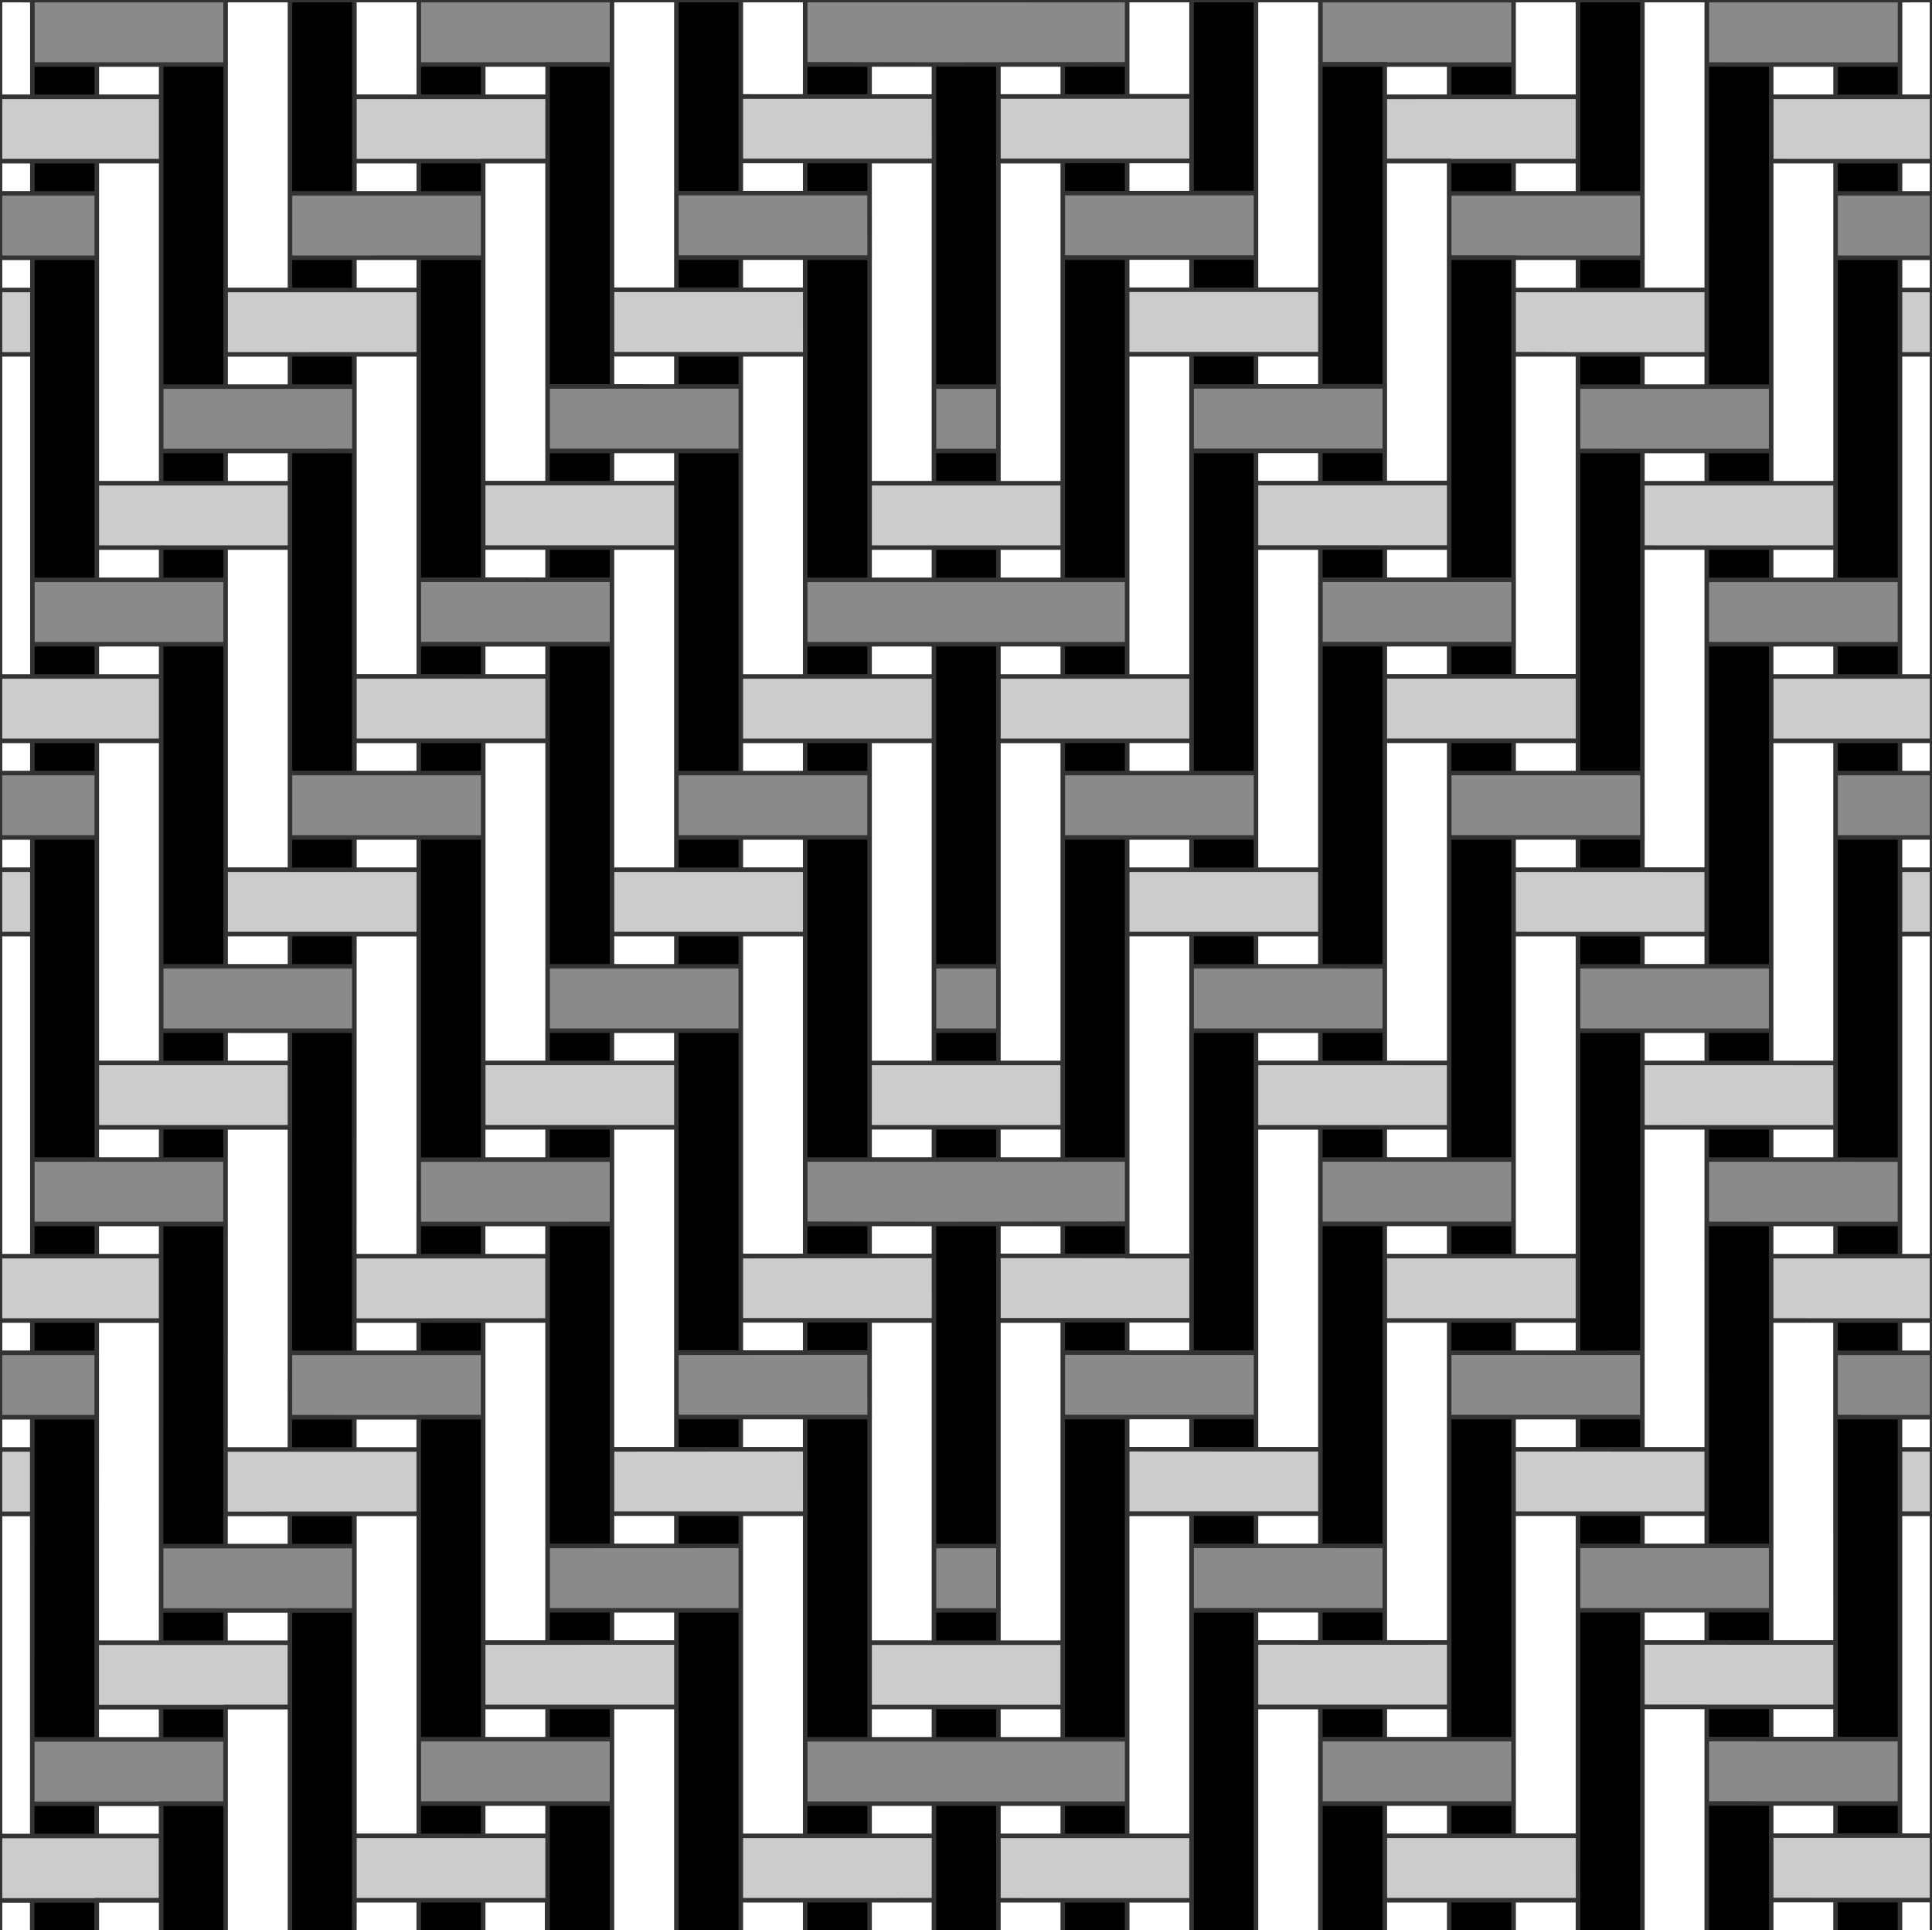 <svg version="1.1" id="Calque_1" xmlns="http://www.w3.org/2000/svg" xmlns:xlink="http://www.w3.org/1999/xlink" x="0px" y="0px"
	width="425.199px" height="424.74px" viewBox="0 0 425.199 424.74" enable-background="new 0 0 425.199 424.74"
	xml:space="preserve">
	<rect x="0" y="0" width="425.199" height="424.74" fill="#333333" stroke="none"/>
	<g id="Calque_1_1_" class="fill-color01">
		<path fill="#000" d="M49.14,254.65H35.97v-6.09h13.16L49.14,254.65z M64.32,84.56H77.49v-6.08H64.32V84.56z M35.97,127.09h13.18
			V121H35.97V127.09z M234.4,106.83V120v7.09h13.17V78.43v-0.95V64.26v-1v-6.04H234.4V106.83z M262.75,84.53h13.17v-6.09h-13.17
			V84.53z M149.36,84.54h13.17v-6.09h-13.17V84.54z M319.44,20.79h13.17v-6.08h-13.17V20.79z M319.44,297.15h13.17v-6.08h-13.17
			V297.15z M304.26,34.96V21.79v-7.08h-0.061H291.09V63.26v0.97v13.22v0.98V84.5h13.17V34.96L304.26,34.96z M190.88,14.7h-13.17v6.04
			h13.16L190.88,14.7z M219.22,99.74h-13.17v6.09h13.17V99.74z M347.789,84.57h13.171v-6.09h-13.171V84.57z M376.13,105.83h13.17
			v-6.08h-13.17V105.83z M234.4,20.73h13.17V14.7H234.4V20.73z M319.44,42.05h13.17v-6.09h-13.17V42.05z M347.789,63.31h13.171v-6.08
			h-13.171V63.31z M49.14,227.3H35.97v6.091h13.17V227.3z M376.13,127.09h13.17V121h-13.17V127.09z M275.91,0.52H262.74v20.21h0.011
			V35.9h-0.011v6.05h13.171V0.52z M319.44,275.9h13.17v-6.08h-13.17V275.9z M304.26,276.89v-7.07h-13.17v48.6h0.01v15.141h-0.01v6.1
			h13.17V276.89z M347.789,212.13h0.4h12.771v-6.08h-13.171V212.13L347.789,212.13z M347.789,148.33v14.19v0.979v6.08h13.171v-48.59
			V120v-13.17v-1v-6.09h-13.171V148.33z M376.13,248.56v6.09h13.17v-6.09h-5.55H376.13z M64.32,375.61v49.12H77.49V354.9H64.32
			V375.61z M319.44,360.92v1.011v13.18v0.979v6.101h13.17v-48.61v-1v-13.17v-1v-6.08h-13.17V360.92z M149.36,212.13h13.17v-6.09
			h-13.17V212.13z M35.98,424.72h13.17V397.42H35.98V424.72z M347.789,339.66h13.171v-6.08h-13.171V339.66z M376.13,84.57h13.17V14.7
			h-13.16L376.13,84.57z M206.06,233.39h13.17V227.3h-13.17V233.39z M177.71,275.86h13.17v-6.04h-13.17V275.86z M234.4,361.96v13.17
			v7.08h13.17v-49.59V319.39v-7.04H234.4V361.96z M319.44,105.8v14.19v0.98v6.069h13.17V77.48V57.22h-13.17V105.8z M262.75,212.13
			h13.17v-6.09h-13.17V212.13z M234.4,275.85h13.17v-6.03H234.4V275.85z M121.02,20.79v1v14.13v48.61h13.17v-7.08V64.26V14.7h-13.17
			V20.79z M262.75,339.66h13.17v-6.09h-13.17V339.66z M206.06,254.65h13.17v-6.09h-13.17V254.65z M319.44,148.33h13.17v-6.09h-13.17
			V148.33z M304.26,99.71h-13.17v6.09h13.17V99.71z M376.13,191.85v13.189v7.08v0.01h13.17v-49.6v-13.18v-7.08h-13.17V191.85z
			M219.22,121h-13.17v6.09h13.17V121z M376.13,233.39h13.17v-6.08h-13.17V233.39z M262.75,318.39h13.17V312.3h-13.17V318.39z
			M262.75,190.87h13.17v-6.09h-13.17V190.87z M234.4,234.39v13.17v7.09h13.17v-62.78v-7.08H234.4V234.39z M7.59,424.72h13.17
			l0.01-6.03H7.59V424.72z M77.48,312.37H64.31v6.08h13.17V312.37z M177.71,169.6h13.17v-6.08h-13.17V169.6z M121.02,127.07h13.17
			v-6.08h-13.17V127.07z M149.36,190.87h13.17v-6.08h-13.17V190.87z M35.97,20.79v1.01v13.16v1v48.61h13.18v-6.09v-0.99V64.3V63.31
			V14.7H35.97V20.79z M105.82,291.1H92.65v6.08h13.17V291.1z M149.36,360.93v1.01v13.18v0.98v48.63h13.17v-69.86h-13.17V360.93z
			M347.789,42.04h13.171V0.52h-13.171V42.04z M404.49,14.71v6.08h13.16v-6.08H404.49z M304.26,248.56h-13.17v6.08h13.17V248.56z
			M360.949,312.33h-13.17v6.08h13.17V312.33z M206.06,424.711h13.17v-6.061v-1v-13.18v-0.99v-6.09h-13.17V424.711z M92.67,63.31
			V64.3V77.48v0.979v48.61h13.17v-6.09v-1V106.8v-0.989V57.23H92.67V63.31z M417.64,297.17v-6.09h-13.16v6.09H417.64z M134.18,99.73
			h-13.17v6.069l13.17,0.011V99.73z M7.6,403.5h13.17v-6.08H7.6V403.5z M319.44,234.38v20.261h13.17V206.04v-1v-13.17v-1v-6.09
			h-13.17V234.38z M404.48,169.61h13.17v-6.09l-13.17,0.01V169.61z M404.48,42.05h13.17V35.97h-13.17V42.05z M262.75,417.65v7.07
			h13.17V376.09v-0.949V361.92v-1v-6.04h-13.17V417.65z M417.64,269.83l-13.17-0.01v6.09h13.17V269.83z M64.32,190.87H77.49v-6.08
			H64.32V190.87z M92.67,190.87v1v14.17v48.61h13.17v-7.08v-62.78H92.67V190.87z M376.119,269.82l0.011,69.84h13.17l-0.011-69.84
			H376.119z M376.13,382.17h13.17v-6.08h-13.17V382.17z M7.6,382.23h13.17l0.01-20.75v-0.5v-48.61H7.61L7.6,382.23z M347.789,297.16
			h3.29l9.881-0.01V248.55v-0.989v-13.17v-1v-6.08h-13.171V297.16z M404.48,312.34v69.83h13.17l-0.01-69.83H404.48L404.48,312.34z
			M404.48,106.82v20.27h13.17V78.48v-1V63.31v-6.08l-13.17-0.01V106.82z M404.48,148.35h13.17v-6.09h-13.17V148.35z M64.32,105.83v1
			V120v1v48.59H77.49V99.74H64.32V105.83z M105.83,269.84H92.66v6.08h13.17V269.84z M347.78,403.46L347.78,403.46l0.021,15.17h-0.021
			v6.081h13.17V354.84h-13.17V403.46z M404.48,254.65h13.17v-48.61v-0.99v-13.18v-1v-6.08h-13.17V254.65z M64.32,42.04L77.5,42.05
			v-6.09v-1V21.78v-0.99V0.52H64.32V42.04z M234.4,424.72h13.17v-6.061H234.4V424.72z M219.22,376.13h-13.17v6.091h13.17V376.13z
			M234.4,403.47h13.17v-6.08H234.4V403.47z M7.63,63.31v1v13.17v1v48.609H20.8V121v-1v-13.18v-0.99V57.22H7.63V63.31z
			M177.71,403.47h13.17v-6.08h-13.17V403.47z M376.13,360.92h13.17v-6.09h-13.17V360.92z M319.44,403.46h13.17v-6.09h-13.17V403.46z
			M304.26,376.1h-13.17v6.09h13.17V376.1z M92.67,403.46l13.17,0.011v-6.091H92.67V403.46z M177.71,63.96l0.01,14.48h-0.01v48.649
			h13.17V121v-1v-13.17v-1V57.22h-13.17V63.96z M121.02,360.93h13.17v-6.091h-13.17V360.93z M92.67,20.78h13.17V14.7H92.67V20.78z
			M92.67,42.05h13.17v-6.09H92.67V42.05z M121.02,382.2h13.17v-6.09h-13.17V382.2z M304.26,354.84h-13.17v6.08h13.17V354.84z
			M7.63,169.6H20.8v-6.08H7.63V169.6z M7.62,275.91h13.17v-6.08H7.62V275.91z M77.48,291.09V290.1V275.92V227.31H64.32l-0.01,69.859
			h13.17V291.09z M20.47,291.09H7.62v6.08h13.17v-6.06h-0.33L20.47,291.09z M49.12,376.16H35.95v6.09h13.17V376.16z M7.63,148.35
			H20.8v-6.09H7.63V148.35z M121.02,403.47v15.17v6.08h13.17V397.38h-13.17V403.47z M347.789,190.87h13.171v-6.09h-13.171V190.87z
			M149.36,42h13.17V0.52h-13.17V42z M35.97,148.35v1v13.17v1v48.609h13.18v-6.09v-1v-13.18v-0.99v-48.6H35.97V148.35z M7.63,20.79
			H20.8v-6.08H7.63V20.79z M7.63,42.05H20.8V35.97H7.63V42.05z M7.62,190.87v1.01v13.17v0.99v48.601l13.17,0.01v-7.09v-62.78H7.62
			V190.87z M49.15,99.74H35.97v6.08h13.17L49.15,99.74z M262.75,148.35v14.17v1v6.09h13.17v-48.64v-0.96V106.8v-1v-6.05h-13.17
			V148.35z M234.4,148.35h13.17v-6.09H234.4V148.35z M262.75,63.26h13.17V57.17h-13.17V63.26z M177.71,190.87v0.99v13.18v1v48.61
			h13.17v-6.09h-0.01v-15.17h0.01v-48.61h-13.17V190.87z M121.02,339.66h13.17v-7.09V319.4v-49.57h-13.17V339.66z M77.47,333.63H64.3
			v6.08h13.17V333.63z M304.26,120.98h-13.17v6.09h13.17V120.98z M177.71,148.34h13.17v-6.079h-13.17V148.34z M319.44,424.72h13.17
			v-6.08h-13.17V424.72z M219.22,142.26h-13.17v6.09v1v13.17v1v48.609h13.17V142.26z M291.1,424.72h13.17v-7.07v-13.19v-7.069H291.1
			V424.72z M134.18,227.31h-13.17v6.069h13.16L134.18,227.31z M149.36,233.38v14.181v0.989v48.58h13.17V227.3h-13.17V233.38z
			M304.26,227.3h-13.17v6.08h13.17V227.3z M121.02,148.34v14.19v0.98v48.619h13.17v-7.09v-13.17V142.26h-13.17V148.34z
			M177.71,424.72h13.17v-6.07h-13.17V424.72z M206.06,290.34v0.69l0,0v48.66h13.17v-48.67v-0.931V276.85v-1v-6.021h-13.17V290.34z
			M275.91,227.31H262.74v48.6l0.011,0.5v0.44v14.17h-0.011v6.1h13.171V227.31z M92.67,333.09v49.11h13.17v-6.1v-0.99v-13.18v-0.99
			v-48.58H92.67V333.09z M177.71,297.13h13.17v-6.09h-13.17V297.13z M64.32,63.3H77.49V57.22H64.32V63.3z M177.71,319.09l0.01,14.48
			h-0.01v48.64h13.17v-6.08v-1v-13.17v-1v-48.62h-13.17V319.09z M219.22,14.7h-13.17v6.73l0.01,14.479h-0.01v48.66h13.17V14.7z
			M234.4,42h13.17v-6.09H234.4V42z M149.36,63.27h13.17v-6.08h-13.17V63.27z M149.36,318.4h13.17v-6.09h-13.17V318.4z M234.4,169.61
			h13.17v-6.09H234.4V169.61z M219.22,354.87h-13.17v6.09h13.17V354.87z M177.71,42h13.17v-6.08h-13.17V42z M92.67,169.6h13.17v-6.08
			H92.67V169.6z M376.13,424.72h13.17v-27.37h-13.17V424.72z M319.44,169.6h13.17v-6.08h-13.17V169.6z M92.67,148.33l13.17,0.01
			v-6.09H92.67V148.33z M149.36,105.81v0.989V120v0.98v48.63h13.17V99.74h-13.17V105.81z M149.36,339.67h13.17v-6.09h-13.17V339.67z
			M134.18,248.57h-13.17v6.09h13.17V248.57z M404.48,424.69h13.17v-6.08h-13.17V424.69z M234.4,297.12h13.17v-6.09H234.4V297.12z
			M417.64,397.35h-13.17v6.08h13.17V397.35z M35.96,354.89v6.08h13.17l-0.01-6.08H35.96z M291.1,212.13h13.17V163.5v-0.979v-14.19
			v-6.069H291.1V212.13z M64.32,212.13H77.49v-6.09H64.32V212.13z M49.13,318.95v-0.5v-48.6H35.96v6.06l0,0v15.17l0,0l-0.01,48.63
			h13.17L49.13,318.95z M92.67,424.72h13.17v-6.07H92.67V424.72z"/>
		</g>
		<g id="Calque_4" class="fill-color04">
			<path fill="#fff" d="M361.96,248.56h13.17v6.09v1v13.17h-0.011l0.011,49.59h-13.17v-20.26V248.56z M220.23,254.65h13.17v-6.09
				h-13.17V254.65z M261.74,184.78h-13.17v6.09h13.17V184.78z M191.88,254.65h13.17v-6.09h-13.17V254.65z M220.23,226.3v7.091h13.17
				v-48.61v-0.99v-13.18v-1v-6.08h-13.17V226.3z M50.15,13.7v1v48.6h13.17V57.22v-1V43.04v-0.99V0.52H50.15V13.7z M305.27,382.19
				h13.17v-6.08h-13.17V382.19z M191.88,275.86h13.17v-6.04h-13.17V275.86z M361.96,333.58v6.08h13.17v-6.08H361.96z M163.54,169.61
				h13.17v-6.08h-13.17V169.61z M361.96,212.12h13.17v-6.07h-13.17V212.12z M261.74,291.04h-13.17v6.09h13.17V291.04z M120.01,142.26
				h-13.17v6.079h13.17V142.26z M390.31,20.79h13.17v-6.08h-13.17V20.79z M135.19,212.13h13.17v-6.09h-13.17V212.13z M361.96,169.6
				L361.96,169.6l0.01,15.17h-0.01v6.08h13.17v-48.59v-0.99V128.09v-1V121h-13.17V169.6z M176.7,312.31H163.53v6.09H176.7V312.31z
				M276.92,360.92h13.17v-6.09h-13.17V360.92z M390.3,212.13v1.011v13.17v0.989v6.091h13.17v-69.86H390.3V212.13z M418.659,0.53
				v14.18l0,0v6.08h6.04V0.52L418.659,0.53z M361.96,360.92h13.17v-6.08h-13.17V360.92z M163.54,339.67v15.17v48.631h13.17v-7.08
				V383.21v-49.6h-13.17V339.67z M346.78,0.52h-13.17V13.7v1.01v6.07h13.17V0.52z M191.88,382.22h13.17v-6.091h-13.17V382.22z
				M163.54,20.72l13.16,0.01l0.01-7.03V0.52h-13.17V20.72z M248.58,169.61h13.17v-6.09h-13.17V169.61z M21.8,148.35h13.17v-6.09H21.8
				V148.35z M6.62,0.53L0.5,0.52v20.27h6.12V0.53z M191.88,169.61v0.99v13.18v1v48.61h13.17V227.3v-14.17v-1V163.52h-13.17V169.61z
				M21.8,169.61v0.99v14.18v48.6h13.17v-7.08V213.14v-49.62H21.8V169.61z M21.8,20.79h13.17v-6.08H21.8V20.79z M220.23,382.22h13.17
				v-6.091h-13.17V382.22z M390.3,291.09v48.58v14.16v1v6.09h13.17l-0.01-69.83H390.3L390.3,291.09z M276.92,212.13h13.17v-6.09
				h-13.17V212.13z M21.8,42.05v1V56.22v1v48.6h13.17v-7.08V85.57V35.96H21.8V42.05z M220.23,269.83v6.021h13.17v-6.03h-8.939
				L220.23,269.83z M305.27,339.68v15.149v6.09h13.17v-48.6v-0.99v-13.18v-1v-6.08h-13.17V339.68z M0.5,148.35h6.13v-6.09v-1V128.09
				v-1V78.48H0.5V148.35z M390.3,382.17h13.17v-6.08H390.3V382.17z M163.54,275.86h13.17v-7.04v-13.17v-49.61h-13.17V275.86z
				M276.92,169.61v1v13.17v1v6.09h13.17v-62.8v-7.06h-13.17V169.61z M276.92,105.8h13.17v-6.09h-13.17V105.8z M390.3,148.35h13.17
				v-6.09H390.3V148.35z M191.88,127.09h13.17V121h-13.17V127.09z M261.74,0.52h-13.17V13.7v6.98h13.17V0.52z M390.3,127.09h13.17
				l0.01-6.079H390.3V127.09z M276.92,339.66h13.17v-6.09h-13.17V339.66z M305.27,403.46h13.17v-6.09h-13.17V403.46z M261.74,35.92
				h-13.17V42h13.17V35.92z M106.84,311.83v49.101h13.17V291.09h-13.17V311.83z M135.19,339.66h13.17v-6.09h-13.17V339.66z M276.92,42
				v14.17v1v6.061h13.17V13.71V0.52h-13.17V42z M390.31,403.43h13.16v-6.08h-13.16V403.43z M135.19,13.7v0.96V63.26h13.17v-7.07V43
				V0.52h-13.17V13.7z M191.88,20.74h13.17V14.7h-13.17V20.74z M346.78,35.97h-13.17v6.079h13.17V35.97z M220.23,20.73h13.17V14.7
				h-13.17V20.73z M106.84,403.47h13.17v-6.091h-13.17V403.47z M333.61,382.19l0.01,15.17h-0.01v6.08h13.17V353.84v-20.26h-13.17
				V382.19z M361.96,84.57h13.17v-6.08h-13.17V84.57z M78.5,403.46h13.17v-6.09v-0.99V383.2v-1v-48.58H78.5V403.46z M163.54,42h13.17
				v-6.08h-13.17V42z M361.96,424.72h13.17V397.34v-0.989V383.17v-0.989v-6.08h-13.17V424.72z M333.619,63.31h13.17v-6.09h-13.17
				V63.31z M390.3,254.65h13.17v-6.08l-13.17-0.01V254.65z M276.92,424.73h13.17v-41.54v-7.05h-13.17V424.73z M418.65,128.09v13.171
				v7.09h6.05V78.48h-6.05V128.09z M135.19,105.8h13.17V99.72h-13.17V105.8z M333.61,190.87h13.17v-6.09h-13.17V190.87z
				M333.61,297.15h13.17v-6.08h-13.17V297.15z M220.23,403.47h13.17v-6.08h-13.17V403.47z M163.54,190.86h13.17v-6.08h-13.17V190.86z
				M390.31,105.82h13.17v-48.6v-1V43.05v-1v-6.09h-13.17V105.82z M78.5,42.04h13.17v-6.08H78.5V42.04z M261.74,333.62h-13.17v48.601
				v0.989v13.181v1v6.08h13.17V333.62z M418.65,255.65v20.26h6.05v-69.86h-6.05V255.65z M78.5,20.78l13.17,0.01V14.7v-1V0.52H78.5
				V20.78z M318.43,14.71h-13.17v6.08h13.17V14.71z M390.3,269.82v6.09h13.17v-6.09h-6.58H390.3z M50.15,105.83h13.17v-6.09H50.15
				V105.83z M21.8,127.09h13.17V121H21.8V127.09z M106.84,382.2h13.17v-6.09h-13.17V382.2z M361.96,42.05L361.96,42.05l0.01,15.171
				h-0.01v6.069h13.17V0.52h-13.17V42.05z M50.15,212.13h13.17v-6.09H50.15V212.13z M191.88,403.47h13.17v-6.08h-13.17V403.47z
				M50.15,84.57h13.17v-6.08H50.15V84.57z M63.32,233.1l-0.01-5.78l-13.16-0.01v6.08h13.17V233.1z M34.94,397.42H21.77v6.08h13.17
				V397.42z M361.96,105.83h13.17v-6.09h-13.17V105.83z M318.43,35.96h-13.17v48.57h0.01V99.7h-0.01v6.07h13.17V35.96z M106.84,424.72
				h13.07v-6.07h-13.07V424.72z M418.65,383.17v20.261h6.05V333.6h-6.05V383.17z M418.65,424.69h6.05v-6.08h-6.05V424.69z
				M305.27,424.72h13.17v-6.07h-13.17V424.72z M163.54,84.54v15.17v48.641h13.17v-6.09v-1V128.09v-1V78.48h-13.17V84.54z
				M333.619,424.72h13.16v-6.08h-13.16V424.72z M220.23,127.09h13.17V121h-13.17V127.09z M0.5,403.51h6.1v-6.091v-1v-14.17V333.64
				H0.5V403.51z M276.92,84.53h13.17v-6.08h-13.17V84.53z M390.31,424.73h13.16v-6.12h-13.16V424.73z M34.96,340.72L34.96,340.72
				v-49.61H21.79v7.06l0,0L21.78,360.97H34.95L34.96,340.72z M333.619,169.6h13.17v-6.08h-13.17V169.6z M305.27,213.13v20.25h13.17
				v-49.6v-13.17v-7.09h-13.17V213.13z M261.74,57.17h-13.17v6.091h13.17V57.17z M0.5,297.17h6.12v-6.08H0.5V297.17z M346.78,78.48
				h-13.17v48.59h0.01v15.17h-0.01v6.07h13.17V78.48z M0.5,424.72h6.09v-6.03H0.5V424.72z M305.27,127.07h13.17v-6.08h-13.17V127.07z
				M0.5,318.44h6.1v-6.08H0.5V318.44z M191.88,424.72h13.17v-6.07h-13.17V424.72z M261.74,312.3h-13.17v6.091h13.17V312.3z
				M135.19,127.07v1.01v13.181v0.979v48.63h13.17v-7.08v-13.18V121h-13.17V127.07z M63.31,297.69v-0.51V248.59H50.14v6.091v0.97l0,0
				l-0.01,62.8H63.3L63.31,297.69z M333.61,255.64v13.18v7.07h13.17V206.04h-13.17V255.64z M318.43,269.81h-13.17v6.08h13.17V269.81z
				M276.92,297.17v14.13v1v6.101h13.17v-48.59v-0.99v-13.18v-1v-6.061h-13.17V297.17z M135.19,268.83v49.57h13.17v-7.09V297.67
				V248.56l-13.17,0.01V268.83z M163.54,424.72h13.17v-6.07h-13.17V424.72z M91.65,312.37H78.48v6.08h13.17V312.37z M220.23,339.7
				v0.99v14.18v6.09h13.17V312.3v-0.949v-13.23v-0.99v-6.04h-13.17V339.7z M106.85,20.79h13.17V14.7h-13.17V20.79z M220.23,424.72
				h13.17v-6.07h-13.17V424.72z M361.96,233.39h13.17v-6.08h-13.17V233.39z M34.95,376.16H21.78v6.08H34.95V376.16z M78.5,84.57v15.16
				v48.6h13.17v-6.09v-0.99v-13.18v-1V78.48H78.5V84.57z M248.58,424.72h13.17v-6.061h-13.17V424.72z M220.23,105.83h13.17V57.17
				V56.22V43v-1V35.97h-13.17V105.83z M333.61,318.41h13.17v-6.08h-13.17V318.41z M91.66,255.16v-0.5v-48.6H78.5l-0.01,7.069v14.17
				l0,0l-0.011,48.62h13.17L91.66,255.16z M78.5,190.87h13.17v-6.08H78.5V190.87z M120,269.84h-13.17v6.08H120V269.84z M91.65,291.1
				H78.48v6.08h13.17V291.1z M276.92,233.38h13.17v-6.08h-13.17V233.38z M34.96,269.82H21.79v6.09h13.17V269.82z M318.43,142.25
				h-13.16v6.08h13.16V142.25z M248.58,275.85h13.159v-49.54h0.011V213.13v-1v-6.09h-13.17V275.85z M418.659,63.31h6.04v-6.08h-6.04
				V63.31z M261.74,78.48h-13.17v49.609v13.171v7.09h13.17V78.48z M220.23,148.35h13.17v-6.09h-13.17V148.35z M0.5,169.6h6.12v-6.08
				H0.5V169.6z M21.8,424.72h13.17v-6.04H21.8V424.72z M418.659,42.05h6.04V35.97h-6.04V42.05z M50.15,127.09v1v13.181v0.99v48.6
				h13.17v-6.08v-0.99v-13.2v-0.979V121H50.15V127.09z M6.62,35.97H0.5v6.079h6.12V35.97z M135.19,382.2v1v13.18v0.99v27.351h13.17
				V376.12h-13.17V382.2z M106.85,233.38h13.16v-7.069h0.01V213.13v-1v-48.6h-13.17V233.38z M135.19,360.93h13.17v-6.08h-13.17V360.93
				z M63.3,333.63H50.13v6.08H63.3V333.63z M163.54,297.13h13.17v-6.09h-13.17V297.13z M0.5,275.91h6.12v-6.09v-0.99V255.64v-0.99
				V206.05H0.5V275.91z M0.5,63.31h6.13v-6.08H0.5V63.31z M148.35,227.31h-13.17v6.069h13.17V227.31z M34.97,248.56H21.79v6.09h13.17
				L34.97,248.56z M191.88,297.82l0.01,14.479h-0.01v48.66h13.17v-7.09v-62.78h-13.17V297.82z M191.88,42.69l0.01,14.479h-0.01v48.66
				h13.17v-6.09v-1V85.57v-1V35.96h-13.17V42.69z M106.84,254.65h13.17v-6.09l-13.17,0.01V254.65z M191.88,148.35h13.17v-6.09h-13.17
				V148.35z M176.7,57.19H163.53v6.08H176.7V57.19z M318.43,248.56h-13.17v6.08h13.17V248.56z M418.65,318.43h6.05v-6.08l-6.05-0.011
				V318.43z M50.15,396.87v27.851h13.17v-48.57H50.15V396.87z M135.19,84.53l13.17,0.01v-6.09h-13.17V84.53z M418.64,297.17h6.06
				v-6.09h-6.06V297.17z M418.65,190.87h6.05v-6.09h-6.05V190.87z M120.01,120.98h-13.17v6.08l13.17,0.01V120.98z M120.01,98.73V35.97
				h-13.17v6.079v1V56.23v0.97v48.6h13.17V98.73z M0.5,190.87h6.12v-6.08H0.5V190.87z M78.5,63.3h13.17V57.22H78.5V63.3z M63.3,354.89
				H50.12l0.01,6.09H63.3V354.89z M91.66,163.53H78.5l-0.01,6.07l13.17,0.01V163.53z M78.49,424.72h13.17v-6.07H78.5L78.49,424.72z
				M418.65,169.61h6.05v-6.09h-6.05V169.61z"/>
			</g>
			<g id="Calque_3" class="fill-color03">
				<path fill="#ccc" d="M148.36,205.04H135.2v-13.17h13.159h1h14.17h13.181v13.17H163.53h-0.989H149.36H148.36z M176.71,319.4
					l-41.51,0.03v13.14h14.159h27.36L176.71,319.4z M233.39,361.96h-13.17h-0.99h-13.18h-1h-13.17v13.17h13.17h1h13.18h0.99h13.17
					V361.96L233.39,361.96z M319.44,290.07h13.17h1h13.17V276.9h-13.17h-15.17h-13.17v13.17h13.17H319.44z M403.47,361.93l-41.51-0.011
					v13.16l14.17,0.01h14.17h13.17V361.93L403.47,361.93z M120,276.92h-13.17H91.66H78.48v13.17L120,290.07V276.92z M346.789,149.33
					h-13.68h-14.67h-13.17v13.17h41.52V149.33L346.789,149.33z M276.92,106.8v13.171h41.52V106.8h-13.68h-13.67h-1H276.92z
					M191.88,106.83V120h13.17h1h13.18h0.99h13.17v-13.17h-13.17h-0.99h-13.18h-1H191.88z M106.84,375.1h41.52v-13.17l-41.52,0.01
					V375.1z M78.5,404.47v13.17h41.52v-13.17h-14.18H78.5z M190.88,404.47h-13.17h-1h-13.17v13.17l41.51-0.011V404.47h-13.17H190.88z
					M21.78,361.98v13.17h27.37v-0.04H63.3v-13.13H49.12H21.78z M318.44,361.92l-13.68,0.011l-27.84-0.011v13.17h41.52V361.92z
					M403.47,106.83h-27.34h-14.17v13.16l14.17,0.01h14.17h13.17V106.83L403.47,106.83z M333.11,404.46h-13.67h-1h-13.16v13.17H346.8
					l-0.011-13.17H333.11z M205.05,276.86l-41.51,0.05v13.12h41.52L205.05,276.86z M148.36,119.98v-13.17h-41.52v13.17h14.17H148.36z
					M190.88,162.52h1h13.17v-13.17h-14.17h-13.17h-14.17v13.17h13.17H190.88z M247.57,149.35H234.4h-1h-13.17v13.17h13.17h14.181
					h0.989h13.181v-13.17H248.57H247.57z M6.6,319.44H0.5v13.17h6.1V319.44z M91.66,319.45H78.48H64.3h-0.99H50.13v13.17l41.53-0.03
					V319.45z M0.5,404.51v13.17h20.3v-0.051h14.14V404.51H7.6H0.5L0.5,404.51z M92.67,34.96h13.18v-0.04h14.17V21.79h-14.17H78.5v13.17
					h13.17H92.67z M261.75,21.73H248.07H234.4h-1h-13.17V34.9h41.521V21.73z M390.31,417.59l14.17,0.011h20.22v-13.16l-34.39-0.01
					V417.59z M77.5,191.87H63.32H50.15v13.17h13.17h1H78.5h13.17v-13.17H78.49H77.5z M6.62,191.87H0.5v13.17h6.12V191.87z
					M34.97,234.39H21.8v13.17h13.17h1h14.48H63.31v-13.17H50.14H34.97z M418.65,64.31v13.17h6.04V64.31H418.65z M417.65,149.35h-13.18
					h-0.99h-13.17v13.17h27.34h7.05v-13.17h-6.05H417.65z M418.65,332.57h6.05v-13.14h-6.05V332.57z M375.119,332.58v-13.16
					l-41.51-0.01v13.17h13.18h0.99h14.181H375.119z M418.65,21.79h-0.99h-13.18h-0.99h-13.17v13.17l14.17,0.011h20.221V21.79H418.65z
					M205.05,21.74h-13.18h-0.99H176.7h-13.16v13.17h41.52L205.05,21.74z M290.1,319.42l-41.52-0.029v13.17h41.52V319.42z
					M390.3,276.91v13.15l14.17,0.02h13.17h1h6.05v-13.17h-6.05h-0.99h-13.18h-1H390.3L390.3,276.91z M418.65,205.04h6.05v-13.17h-6.05
					V205.04z M248.57,64.26v13.17h41.521V64.26h-13.67H262.74h-0.989H248.57z M34.97,34.96V21.79H7.62H0.5v13.17h20.3H34.97z
					M319.44,34.96h14.17h13.17V21.79l-41.51,0.01V34.9h14.17V34.96L319.44,34.96z M206.05,247.56h13.18h1h13.16v-13.17h-13.16h-1
					h-13.18h-0.99H191.87v13.17h13.189H206.05z M333.619,77.44l14.17,0.04h14.171h13.17V64.31h-13.67h-13.671h-1h-13.17V77.44z
					M91.67,64.31H50.15v13.17L91.67,77.46V64.31z M21.8,120h41.52v-13.17H49.15H21.8V120z M6.63,64.31H0.5v13.17h6.13V64.31z
					M7.62,162.52H20.8h1h13.17v-13.17H21.8h-1H7.63h-1H0.5v13.17h6.13H7.62z M318.43,247.56V234.4l-41.51-0.01v13.17h13.17h15.17
					H318.43z M78.5,162.51h41.52V149.34H78.5V162.51z M361.96,247.55l14.17,0.021h27.34V234.4l-41.51-0.01V247.55z M248.58,191.87
					v13.17h13.17h1h13.17h1h13.17v-13.17h-13.17h-14.18h-0.99H248.58z M220.23,417.65l14.17,0.01h27.34v-13.18h-41.51V417.65z
					M148.36,234.38h-41.51v13.17h41.51V234.38z M261.75,276.91H247.57v-0.06H234.4h-1h-13.17v13.17h41.521V276.91z M34.96,276.91
					H20.79H7.62H0.5v13.17h34.46V276.91z M176.71,64.27H162.53H135.2v13.17h41.52L176.71,64.27z M375.119,205.05v-13.17l-41.51-0.01
					v13.17l14.17,0.01H375.119z"/>
				</g>
				<g id="Calque_2" class="fill-color02">
					<path fill="#8a8a8a" d="M347.789,85.57h14.171h27.34v13.17h-13.17h-14.17l-14.171-0.02V85.57L347.789,85.57z M134.18,255.66h-14.17
						H92.66v13.17l41.52-0.01V255.66L134.18,255.66z M206.05,226.3h13.17v-13.17h-13.17V226.3z M360.949,298.16l-41.51-0.01v13.17h41.51
						V298.16z M319.43,268.81h13.17v-13.16l-41.51-0.01v13.17h13.17H319.43z M261.75,183.78h0.989h13.181v-13.17h-13.17h-1H248.57
						h-0.989H234.4v13.17h13.17H261.75z M376.13,396.34l14.17,0.011h13.17h1.01h13.16v-13.16l-41.51-0.01V396.34L376.13,396.34z
						M247.57,255.65H234.4h-1h-13.17h-1h-13.18h-0.99h-13.18h-1h-13.16v13.13l28.34,0.05l41.51-0.06V255.65L247.57,255.65z
						M275.92,298.17l-41.521-0.04v13.17h13.67h13.681h0.989h13.181V298.17L275.92,298.17z M7.6,383.25v13.17h13.17h1h13.21v-0.05h14.15
						v-13.12H34.95H7.6L7.6,383.25z M121.02,353.84h14.17h27.351v-13.17l-41.521,0.021V353.84z M205.05,128.09h-13.17h-1h-13.17v13.171
						h13.17h1h13.17h1h13.18h0.99h13.18h1h13.16V128.09H234.4h-1h-13.18h-0.99h-13.18H205.05z M134.19,128.07h-27.35H92.67v13.17h41.52
						V128.07z M206.06,353.87h13.17V340.7h-13.17V353.87z M120.02,383.2h-13.18h-1H92.67v13.17h41.52V383.2h-13.18H120.02z
						M49.13,340.71H35.96v13.17l27.359,0.011v-0.04h14.15V340.71H64.3H49.13z M163.53,170.61h-0.989h-13.17v13.17h13.17h14.17h1h13.17
						v-13.17h-13.17H163.53z M190.88,298.13l-41.51,0.04v13.13h41.52L190.88,298.13z M389.3,340.67l-41.511-0.01v13.17h27.841h13.67
						V340.67z M318.44,383.19h-13.18H291.1v13.17h41.52l-0.01-13.17H318.44z M220.22,383.22h-0.99h-13.18h-1h-14.17h-13.16v13.17h13.16
						h1h13.18h0.99h13.18h1h13.17h1h13.17v-13.17H234.4H220.22z M105.83,298.18H92.65H77.48H64.31v13.17l27.36,0.01v-0.03h14.16V298.18z
						M105.84,170.61H64.32v13.17h41.521V170.61z M304.27,340.68l-41.52-0.021v13.17h13.67h14.67h13.18V340.68L304.27,340.68z
						M162.53,226.3v-13.17h-13.17h-1h-13.17h-1h-13.17v13.17h27.34H162.53z M105.84,43.05H91.67H64.32V56.22L105.84,56.2V43.05z
						M77.49,226.3v-13.17H64.32h-1H49.15H35.98v13.17h14.16H77.49z M20.78,298.18H0.5v13.17H20.78V298.18z M7.62,255.65v13.17h13.17
						h15.18h13.16v-13.17H35.96h-0.99H20.79H7.62L7.62,255.65z M234.4,56.17h13.67h13.681h0.989h13.181V43H262.24h-13.67h-1H234.4V56.17
						z M418.65,170.61h-1h-13.17v13.17h13.17h7.05v-13.17H418.65z M404.48,43.05V56.22l14.17,0.01h6.04V43.05h-6.04h-0.99H404.48z
						M404.48,311.32l14.17,0.03h6.05v-13.17h-20.22V311.32z M190.88,43H163.53H149.37v13.17h41.52L190.88,43z M247.56,13.65V0.53
						l-69.85-0.01v13.13l28.34,0.05L247.56,13.65z M20.8,56.22V43.05H7.62H6.63H0.5V56.22h6.13H20.8z M106.84,13.7h13.18v-0.04h14.17
						V0.53H92.67V13.7h13.18H106.84z M49.15,13.7V0.53H7.63V13.7h27.34H49.15z M262.75,85.53V98.7h41.52V85.53h-13.68h-13.67h-1H262.75z
						M49.15,141.26V128.09H35.97h-1H21.8h-1H7.63v13.171H20.8h1h14.17H49.15z M319.449,43.05v13.12h14.17v0.051h14.171h13.18V43.05
						h-13.69h-13.67h-1H319.449z M305.32,13.71h27.29V0.54H291.1v13.09h14.229L305.32,13.71z M206.05,85.57v13.17h13.17V85.57H206.05z
						M20.8,183.78v-13.17H0.5v13.17h6.12H20.8z M35.98,85.57v13.17L77.5,98.73V85.57H64.32H50.15h-1H35.98z M305.26,128.07h-0.99H291.1
						v13.17h27.34h14.18v-13.17h-13.68H305.26z M417.64,128.09h-14.16H390.3h-14.17v13.171h13.17h14.18h0.99h13.17V128.09L417.64,128.09
						z M121.02,98.71h41.521V85.54H148.36h-27.34V98.71z M291.09,226.3h13.17V213.14l-41.51-0.011v13.17h13.17H291.09z M417.64,268.83
						v-13.17l-41.51-0.01v13.16l14.17,0.02H417.64z M389.3,226.3v-13.17h-13.17h-14.17h-1h-13.171v13.16l14.171,0.01H389.3z
						M319.449,170.6v13.17h41.521V170.6h-13.681h-14.67H319.449z M417.659,13.71V0.53h-41.51V13.7l14.17,0.01H417.659z"/>
					</g>
				</svg>
